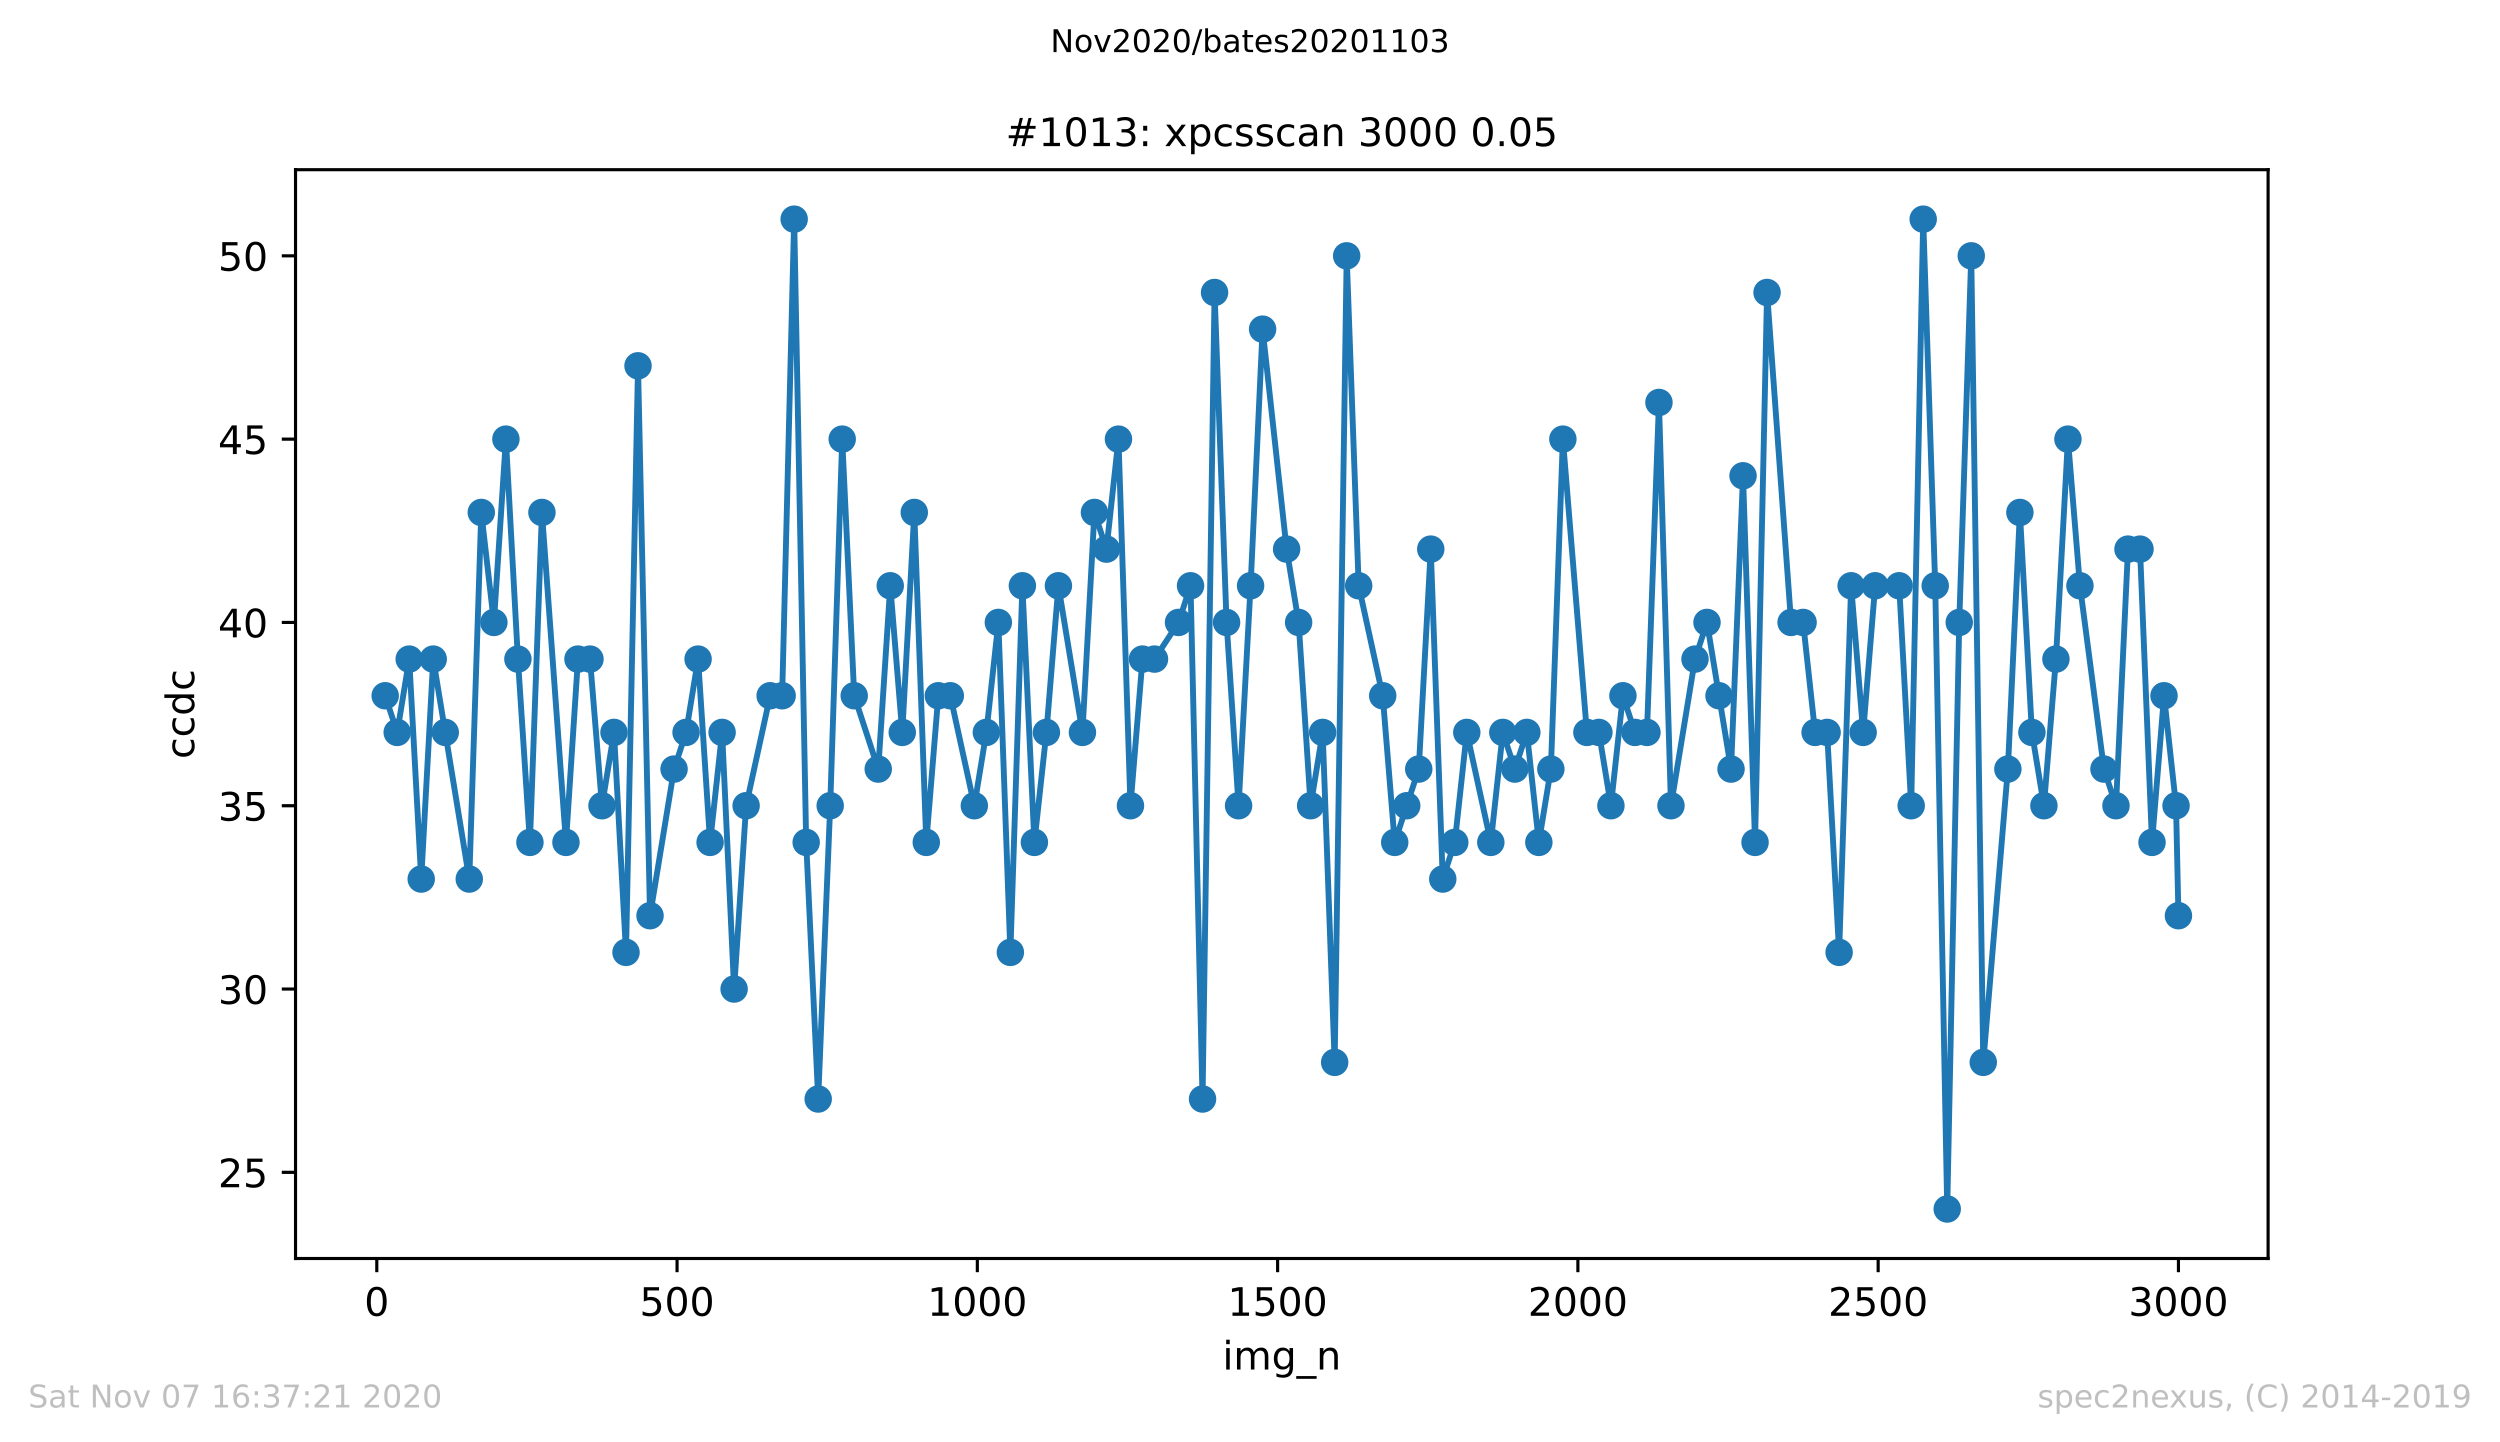 <?xml version="1.0" encoding="utf-8" standalone="no"?>
<!DOCTYPE svg PUBLIC "-//W3C//DTD SVG 1.1//EN"
  "http://www.w3.org/Graphics/SVG/1.1/DTD/svg11.dtd">
<!-- Created with matplotlib (https://matplotlib.org/) -->
<svg height="367.2pt" version="1.1" viewBox="0 0 636.48 367.2" width="636.48pt" xmlns="http://www.w3.org/2000/svg" xmlns:xlink="http://www.w3.org/1999/xlink">
 <defs>
  <style type="text/css">
*{stroke-linecap:butt;stroke-linejoin:round;}
  </style>
 </defs>
 <g id="figure_1">
  <g id="patch_1">
   <path d="M 0 367.2 
L 636.48 367.2 
L 636.48 0 
L 0 0 
z
" style="fill:#ffffff;"/>
  </g>
  <g id="axes_1">
   <g id="patch_2">
    <path d="M 75.24 320.4 
L 577.44 320.4 
L 577.44 43.2 
L 75.24 43.2 
z
" style="fill:#ffffff;"/>
   </g>
   <g id="matplotlib.axis_1">
    <g id="xtick_1">
     <g id="line2d_1">
      <defs>
       <path d="M 0 0 
L 0 3.5 
" id="md98294b730" style="stroke:#000000;stroke-width:0.8;"/>
      </defs>
      <g>
       <use style="stroke:#000000;stroke-width:0.8;" x="95.927" xlink:href="#md98294b730" y="320.4"/>
      </g>
     </g>
     <g id="text_1">
      <!-- 0 -->
      <defs>
       <path d="M 31.781 66.406 
Q 24.172 66.406 20.328 58.906 
Q 16.5 51.422 16.5 36.375 
Q 16.5 21.391 20.328 13.891 
Q 24.172 6.391 31.781 6.391 
Q 39.453 6.391 43.281 13.891 
Q 47.125 21.391 47.125 36.375 
Q 47.125 51.422 43.281 58.906 
Q 39.453 66.406 31.781 66.406 
z
M 31.781 74.219 
Q 44.047 74.219 50.516 64.516 
Q 56.984 54.828 56.984 36.375 
Q 56.984 17.969 50.516 8.266 
Q 44.047 -1.422 31.781 -1.422 
Q 19.531 -1.422 13.062 8.266 
Q 6.594 17.969 6.594 36.375 
Q 6.594 54.828 13.062 64.516 
Q 19.531 74.219 31.781 74.219 
z
" id="DejaVuSans-48"/>
      </defs>
      <g transform="translate(92.745 334.998)scale(0.1 -0.1)">
       <use xlink:href="#DejaVuSans-48"/>
      </g>
     </g>
    </g>
    <g id="xtick_2">
     <g id="line2d_2">
      <g>
       <use style="stroke:#000000;stroke-width:0.8;" x="172.374" xlink:href="#md98294b730" y="320.4"/>
      </g>
     </g>
     <g id="text_2">
      <!-- 500 -->
      <defs>
       <path d="M 10.797 72.906 
L 49.516 72.906 
L 49.516 64.594 
L 19.828 64.594 
L 19.828 46.734 
Q 21.969 47.469 24.109 47.828 
Q 26.266 48.188 28.422 48.188 
Q 40.625 48.188 47.75 41.5 
Q 54.891 34.812 54.891 23.391 
Q 54.891 11.625 47.562 5.094 
Q 40.234 -1.422 26.906 -1.422 
Q 22.312 -1.422 17.547 -0.641 
Q 12.797 0.141 7.719 1.703 
L 7.719 11.625 
Q 12.109 9.234 16.797 8.062 
Q 21.484 6.891 26.703 6.891 
Q 35.156 6.891 40.078 11.328 
Q 45.016 15.766 45.016 23.391 
Q 45.016 31 40.078 35.438 
Q 35.156 39.891 26.703 39.891 
Q 22.75 39.891 18.812 39.016 
Q 14.891 38.141 10.797 36.281 
z
" id="DejaVuSans-53"/>
      </defs>
      <g transform="translate(162.831 334.998)scale(0.1 -0.1)">
       <use xlink:href="#DejaVuSans-53"/>
       <use x="63.623" xlink:href="#DejaVuSans-48"/>
       <use x="127.246" xlink:href="#DejaVuSans-48"/>
      </g>
     </g>
    </g>
    <g id="xtick_3">
     <g id="line2d_3">
      <g>
       <use style="stroke:#000000;stroke-width:0.8;" x="248.822" xlink:href="#md98294b730" y="320.4"/>
      </g>
     </g>
     <g id="text_3">
      <!-- 1000 -->
      <defs>
       <path d="M 12.406 8.297 
L 28.516 8.297 
L 28.516 63.922 
L 10.984 60.406 
L 10.984 69.391 
L 28.422 72.906 
L 38.281 72.906 
L 38.281 8.297 
L 54.391 8.297 
L 54.391 0 
L 12.406 0 
z
" id="DejaVuSans-49"/>
      </defs>
      <g transform="translate(236.097 334.998)scale(0.1 -0.1)">
       <use xlink:href="#DejaVuSans-49"/>
       <use x="63.623" xlink:href="#DejaVuSans-48"/>
       <use x="127.246" xlink:href="#DejaVuSans-48"/>
       <use x="190.869" xlink:href="#DejaVuSans-48"/>
      </g>
     </g>
    </g>
    <g id="xtick_4">
     <g id="line2d_4">
      <g>
       <use style="stroke:#000000;stroke-width:0.8;" x="325.27" xlink:href="#md98294b730" y="320.4"/>
      </g>
     </g>
     <g id="text_4">
      <!-- 1500 -->
      <g transform="translate(312.545 334.998)scale(0.1 -0.1)">
       <use xlink:href="#DejaVuSans-49"/>
       <use x="63.623" xlink:href="#DejaVuSans-53"/>
       <use x="127.246" xlink:href="#DejaVuSans-48"/>
       <use x="190.869" xlink:href="#DejaVuSans-48"/>
      </g>
     </g>
    </g>
    <g id="xtick_5">
     <g id="line2d_5">
      <g>
       <use style="stroke:#000000;stroke-width:0.8;" x="401.717" xlink:href="#md98294b730" y="320.4"/>
      </g>
     </g>
     <g id="text_5">
      <!-- 2000 -->
      <defs>
       <path d="M 19.188 8.297 
L 53.609 8.297 
L 53.609 0 
L 7.328 0 
L 7.328 8.297 
Q 12.938 14.109 22.625 23.891 
Q 32.328 33.688 34.812 36.531 
Q 39.547 41.844 41.422 45.531 
Q 43.312 49.219 43.312 52.781 
Q 43.312 58.594 39.234 62.25 
Q 35.156 65.922 28.609 65.922 
Q 23.969 65.922 18.812 64.312 
Q 13.672 62.703 7.812 59.422 
L 7.812 69.391 
Q 13.766 71.781 18.938 73 
Q 24.125 74.219 28.422 74.219 
Q 39.75 74.219 46.484 68.547 
Q 53.219 62.891 53.219 53.422 
Q 53.219 48.922 51.531 44.891 
Q 49.859 40.875 45.406 35.406 
Q 44.188 33.984 37.641 27.219 
Q 31.109 20.453 19.188 8.297 
z
" id="DejaVuSans-50"/>
      </defs>
      <g transform="translate(388.992 334.998)scale(0.1 -0.1)">
       <use xlink:href="#DejaVuSans-50"/>
       <use x="63.623" xlink:href="#DejaVuSans-48"/>
       <use x="127.246" xlink:href="#DejaVuSans-48"/>
       <use x="190.869" xlink:href="#DejaVuSans-48"/>
      </g>
     </g>
    </g>
    <g id="xtick_6">
     <g id="line2d_6">
      <g>
       <use style="stroke:#000000;stroke-width:0.8;" x="478.165" xlink:href="#md98294b730" y="320.4"/>
      </g>
     </g>
     <g id="text_6">
      <!-- 2500 -->
      <g transform="translate(465.44 334.998)scale(0.1 -0.1)">
       <use xlink:href="#DejaVuSans-50"/>
       <use x="63.623" xlink:href="#DejaVuSans-53"/>
       <use x="127.246" xlink:href="#DejaVuSans-48"/>
       <use x="190.869" xlink:href="#DejaVuSans-48"/>
      </g>
     </g>
    </g>
    <g id="xtick_7">
     <g id="line2d_7">
      <g>
       <use style="stroke:#000000;stroke-width:0.8;" x="554.613" xlink:href="#md98294b730" y="320.4"/>
      </g>
     </g>
     <g id="text_7">
      <!-- 3000 -->
      <defs>
       <path d="M 40.578 39.312 
Q 47.656 37.797 51.625 33 
Q 55.609 28.219 55.609 21.188 
Q 55.609 10.406 48.188 4.484 
Q 40.766 -1.422 27.094 -1.422 
Q 22.516 -1.422 17.656 -0.516 
Q 12.797 0.391 7.625 2.203 
L 7.625 11.719 
Q 11.719 9.328 16.594 8.109 
Q 21.484 6.891 26.812 6.891 
Q 36.078 6.891 40.938 10.547 
Q 45.797 14.203 45.797 21.188 
Q 45.797 27.641 41.281 31.266 
Q 36.766 34.906 28.719 34.906 
L 20.219 34.906 
L 20.219 43.016 
L 29.109 43.016 
Q 36.375 43.016 40.234 45.922 
Q 44.094 48.828 44.094 54.297 
Q 44.094 59.906 40.109 62.906 
Q 36.141 65.922 28.719 65.922 
Q 24.656 65.922 20.016 65.031 
Q 15.375 64.156 9.812 62.312 
L 9.812 71.094 
Q 15.438 72.656 20.344 73.438 
Q 25.25 74.219 29.594 74.219 
Q 40.828 74.219 47.359 69.109 
Q 53.906 64.016 53.906 55.328 
Q 53.906 49.266 50.438 45.094 
Q 46.969 40.922 40.578 39.312 
z
" id="DejaVuSans-51"/>
      </defs>
      <g transform="translate(541.888 334.998)scale(0.1 -0.1)">
       <use xlink:href="#DejaVuSans-51"/>
       <use x="63.623" xlink:href="#DejaVuSans-48"/>
       <use x="127.246" xlink:href="#DejaVuSans-48"/>
       <use x="190.869" xlink:href="#DejaVuSans-48"/>
      </g>
     </g>
    </g>
    <g id="text_8">
     <!-- img_n -->
     <defs>
      <path d="M 9.422 54.688 
L 18.406 54.688 
L 18.406 0 
L 9.422 0 
z
M 9.422 75.984 
L 18.406 75.984 
L 18.406 64.594 
L 9.422 64.594 
z
" id="DejaVuSans-105"/>
      <path d="M 52 44.188 
Q 55.375 50.25 60.062 53.125 
Q 64.75 56 71.094 56 
Q 79.641 56 84.281 50.016 
Q 88.922 44.047 88.922 33.016 
L 88.922 0 
L 79.891 0 
L 79.891 32.719 
Q 79.891 40.578 77.094 44.375 
Q 74.312 48.188 68.609 48.188 
Q 61.625 48.188 57.562 43.547 
Q 53.516 38.922 53.516 30.906 
L 53.516 0 
L 44.484 0 
L 44.484 32.719 
Q 44.484 40.625 41.703 44.406 
Q 38.922 48.188 33.109 48.188 
Q 26.219 48.188 22.156 43.531 
Q 18.109 38.875 18.109 30.906 
L 18.109 0 
L 9.078 0 
L 9.078 54.688 
L 18.109 54.688 
L 18.109 46.188 
Q 21.188 51.219 25.484 53.609 
Q 29.781 56 35.688 56 
Q 41.656 56 45.828 52.969 
Q 50 49.953 52 44.188 
z
" id="DejaVuSans-109"/>
      <path d="M 45.406 27.984 
Q 45.406 37.75 41.375 43.109 
Q 37.359 48.484 30.078 48.484 
Q 22.859 48.484 18.828 43.109 
Q 14.797 37.75 14.797 27.984 
Q 14.797 18.266 18.828 12.891 
Q 22.859 7.516 30.078 7.516 
Q 37.359 7.516 41.375 12.891 
Q 45.406 18.266 45.406 27.984 
z
M 54.391 6.781 
Q 54.391 -7.172 48.188 -13.984 
Q 42 -20.797 29.203 -20.797 
Q 24.469 -20.797 20.266 -20.094 
Q 16.062 -19.391 12.109 -17.922 
L 12.109 -9.188 
Q 16.062 -11.328 19.922 -12.344 
Q 23.781 -13.375 27.781 -13.375 
Q 36.625 -13.375 41.016 -8.766 
Q 45.406 -4.156 45.406 5.172 
L 45.406 9.625 
Q 42.625 4.781 38.281 2.391 
Q 33.938 0 27.875 0 
Q 17.828 0 11.672 7.656 
Q 5.516 15.328 5.516 27.984 
Q 5.516 40.672 11.672 48.328 
Q 17.828 56 27.875 56 
Q 33.938 56 38.281 53.609 
Q 42.625 51.219 45.406 46.391 
L 45.406 54.688 
L 54.391 54.688 
z
" id="DejaVuSans-103"/>
      <path d="M 50.984 -16.609 
L 50.984 -23.578 
L -0.984 -23.578 
L -0.984 -16.609 
z
" id="DejaVuSans-95"/>
      <path d="M 54.891 33.016 
L 54.891 0 
L 45.906 0 
L 45.906 32.719 
Q 45.906 40.484 42.875 44.328 
Q 39.844 48.188 33.797 48.188 
Q 26.516 48.188 22.312 43.547 
Q 18.109 38.922 18.109 30.906 
L 18.109 0 
L 9.078 0 
L 9.078 54.688 
L 18.109 54.688 
L 18.109 46.188 
Q 21.344 51.125 25.703 53.562 
Q 30.078 56 35.797 56 
Q 45.219 56 50.047 50.172 
Q 54.891 44.344 54.891 33.016 
z
" id="DejaVuSans-110"/>
     </defs>
     <g transform="translate(311.238 348.677)scale(0.1 -0.1)">
      <use xlink:href="#DejaVuSans-105"/>
      <use x="27.783" xlink:href="#DejaVuSans-109"/>
      <use x="125.195" xlink:href="#DejaVuSans-103"/>
      <use x="188.672" xlink:href="#DejaVuSans-95"/>
      <use x="238.672" xlink:href="#DejaVuSans-110"/>
     </g>
    </g>
   </g>
   <g id="matplotlib.axis_2">
    <g id="ytick_1">
     <g id="line2d_8">
      <defs>
       <path d="M 0 0 
L -3.5 0 
" id="m7e8b9c2692" style="stroke:#000000;stroke-width:0.8;"/>
      </defs>
      <g>
       <use style="stroke:#000000;stroke-width:0.8;" x="75.24" xlink:href="#m7e8b9c2692" y="298.467"/>
      </g>
     </g>
     <g id="text_9">
      <!-- 25 -->
      <g transform="translate(55.515 302.266)scale(0.1 -0.1)">
       <use xlink:href="#DejaVuSans-50"/>
       <use x="63.623" xlink:href="#DejaVuSans-53"/>
      </g>
     </g>
    </g>
    <g id="ytick_2">
     <g id="line2d_9">
      <g>
       <use style="stroke:#000000;stroke-width:0.8;" x="75.24" xlink:href="#m7e8b9c2692" y="251.8"/>
      </g>
     </g>
     <g id="text_10">
      <!-- 30 -->
      <g transform="translate(55.515 255.599)scale(0.1 -0.1)">
       <use xlink:href="#DejaVuSans-51"/>
       <use x="63.623" xlink:href="#DejaVuSans-48"/>
      </g>
     </g>
    </g>
    <g id="ytick_3">
     <g id="line2d_10">
      <g>
       <use style="stroke:#000000;stroke-width:0.8;" x="75.24" xlink:href="#m7e8b9c2692" y="205.133"/>
      </g>
     </g>
     <g id="text_11">
      <!-- 35 -->
      <g transform="translate(55.515 208.933)scale(0.1 -0.1)">
       <use xlink:href="#DejaVuSans-51"/>
       <use x="63.623" xlink:href="#DejaVuSans-53"/>
      </g>
     </g>
    </g>
    <g id="ytick_4">
     <g id="line2d_11">
      <g>
       <use style="stroke:#000000;stroke-width:0.8;" x="75.24" xlink:href="#m7e8b9c2692" y="158.467"/>
      </g>
     </g>
     <g id="text_12">
      <!-- 40 -->
      <defs>
       <path d="M 37.797 64.312 
L 12.891 25.391 
L 37.797 25.391 
z
M 35.203 72.906 
L 47.609 72.906 
L 47.609 25.391 
L 58.016 25.391 
L 58.016 17.188 
L 47.609 17.188 
L 47.609 0 
L 37.797 0 
L 37.797 17.188 
L 4.891 17.188 
L 4.891 26.703 
z
" id="DejaVuSans-52"/>
      </defs>
      <g transform="translate(55.515 162.266)scale(0.1 -0.1)">
       <use xlink:href="#DejaVuSans-52"/>
       <use x="63.623" xlink:href="#DejaVuSans-48"/>
      </g>
     </g>
    </g>
    <g id="ytick_5">
     <g id="line2d_12">
      <g>
       <use style="stroke:#000000;stroke-width:0.8;" x="75.24" xlink:href="#m7e8b9c2692" y="111.8"/>
      </g>
     </g>
     <g id="text_13">
      <!-- 45 -->
      <g transform="translate(55.515 115.599)scale(0.1 -0.1)">
       <use xlink:href="#DejaVuSans-52"/>
       <use x="63.623" xlink:href="#DejaVuSans-53"/>
      </g>
     </g>
    </g>
    <g id="ytick_6">
     <g id="line2d_13">
      <g>
       <use style="stroke:#000000;stroke-width:0.8;" x="75.24" xlink:href="#m7e8b9c2692" y="65.133"/>
      </g>
     </g>
     <g id="text_14">
      <!-- 50 -->
      <g transform="translate(55.515 68.933)scale(0.1 -0.1)">
       <use xlink:href="#DejaVuSans-53"/>
       <use x="63.623" xlink:href="#DejaVuSans-48"/>
      </g>
     </g>
    </g>
    <g id="text_15">
     <!-- ccdc -->
     <defs>
      <path d="M 48.781 52.594 
L 48.781 44.188 
Q 44.969 46.297 41.141 47.344 
Q 37.312 48.391 33.406 48.391 
Q 24.656 48.391 19.812 42.844 
Q 14.984 37.312 14.984 27.297 
Q 14.984 17.281 19.812 11.734 
Q 24.656 6.203 33.406 6.203 
Q 37.312 6.203 41.141 7.25 
Q 44.969 8.297 48.781 10.406 
L 48.781 2.094 
Q 45.016 0.344 40.984 -0.531 
Q 36.969 -1.422 32.422 -1.422 
Q 20.062 -1.422 12.781 6.344 
Q 5.516 14.109 5.516 27.297 
Q 5.516 40.672 12.859 48.328 
Q 20.219 56 33.016 56 
Q 37.156 56 41.109 55.141 
Q 45.062 54.297 48.781 52.594 
z
" id="DejaVuSans-99"/>
      <path d="M 45.406 46.391 
L 45.406 75.984 
L 54.391 75.984 
L 54.391 0 
L 45.406 0 
L 45.406 8.203 
Q 42.578 3.328 38.25 0.953 
Q 33.938 -1.422 27.875 -1.422 
Q 17.969 -1.422 11.734 6.484 
Q 5.516 14.406 5.516 27.297 
Q 5.516 40.188 11.734 48.094 
Q 17.969 56 27.875 56 
Q 33.938 56 38.25 53.625 
Q 42.578 51.266 45.406 46.391 
z
M 14.797 27.297 
Q 14.797 17.391 18.875 11.75 
Q 22.953 6.109 30.078 6.109 
Q 37.203 6.109 41.297 11.75 
Q 45.406 17.391 45.406 27.297 
Q 45.406 37.203 41.297 42.844 
Q 37.203 48.484 30.078 48.484 
Q 22.953 48.484 18.875 42.844 
Q 14.797 37.203 14.797 27.297 
z
" id="DejaVuSans-100"/>
     </defs>
     <g transform="translate(49.435 193.222)rotate(-90)scale(0.1 -0.1)">
      <use xlink:href="#DejaVuSans-99"/>
      <use x="54.98" xlink:href="#DejaVuSans-99"/>
      <use x="109.961" xlink:href="#DejaVuSans-100"/>
      <use x="173.438" xlink:href="#DejaVuSans-99"/>
     </g>
    </g>
   </g>
   <g id="line2d_14">
    <path clip-path="url(#pe94ebaa416)" d="M 98.067 177.133 
L 101.125 186.467 
L 104.183 167.8 
L 107.241 223.8 
L 110.299 167.8 
L 119.473 223.8 
L 122.531 130.467 
L 125.741 158.467 
L 128.799 111.8 
L 131.857 167.8 
L 134.915 214.467 
L 137.973 130.467 
L 144.089 214.467 
L 147.147 167.8 
L 150.205 167.8 
L 153.262 205.133 
L 156.32 186.467 
L 159.378 242.467 
L 162.436 93.133 
L 165.494 233.133 
L 171.61 195.8 
L 174.668 186.467 
L 177.726 167.8 
L 180.784 214.467 
L 183.842 186.467 
L 186.899 251.8 
L 189.957 205.133 
L 196.073 177.133 
L 199.131 177.133 
L 202.189 55.8 
L 205.247 214.467 
L 208.305 279.8 
L 211.363 205.133 
L 214.421 111.8 
L 217.479 177.133 
L 223.594 195.8 
L 226.652 149.133 
L 229.71 186.467 
L 232.768 130.467 
L 235.826 214.467 
L 238.884 177.133 
L 241.942 177.133 
L 248.058 205.133 
L 251.115 186.467 
L 254.173 158.467 
L 257.231 242.467 
L 260.289 149.133 
L 263.347 214.467 
L 266.405 186.467 
L 269.463 149.133 
L 275.579 186.467 
L 278.637 130.467 
L 281.695 139.8 
L 284.752 111.8 
L 287.81 205.133 
L 290.868 167.8 
L 293.926 167.8 
L 300.042 158.467 
L 303.1 149.133 
L 306.158 279.8 
L 309.216 74.467 
L 312.274 158.467 
L 315.332 205.133 
L 318.389 149.133 
L 321.447 83.8 
L 327.563 139.8 
L 330.621 158.467 
L 333.679 205.133 
L 336.737 186.467 
L 339.795 270.467 
L 342.853 65.133 
L 345.911 149.133 
L 352.026 177.133 
L 355.084 214.467 
L 361.2 195.8 
L 364.258 139.8 
L 367.316 223.8 
L 370.374 214.467 
L 373.432 186.467 
L 379.548 214.467 
L 382.605 186.467 
L 385.663 195.8 
L 388.721 186.467 
L 391.779 214.467 
L 394.837 195.8 
L 397.895 111.8 
L 404.011 186.467 
L 407.069 186.467 
L 410.127 205.133 
L 413.185 177.133 
L 416.242 186.467 
L 419.3 186.467 
L 422.358 102.467 
L 425.416 205.133 
L 431.532 167.8 
L 434.59 158.467 
L 440.706 195.8 
L 443.764 121.133 
L 446.822 214.467 
L 449.879 74.467 
L 455.995 158.467 
L 459.053 158.467 
L 462.111 186.467 
L 465.169 186.467 
L 468.227 242.467 
L 471.285 149.133 
L 474.343 186.467 
L 477.401 149.133 
L 483.516 149.133 
L 486.574 205.133 
L 489.632 55.8 
L 492.69 149.133 
L 495.748 307.8 
L 498.806 158.467 
L 501.864 65.133 
L 504.922 270.467 
L 511.19 195.8 
L 514.248 130.467 
L 517.306 186.467 
L 520.364 205.133 
L 523.422 167.8 
L 526.48 111.8 
L 529.538 149.133 
L 535.654 195.8 
L 538.712 205.133 
L 541.77 139.8 
L 544.827 139.8 
L 547.885 214.467 
L 550.943 177.133 
L 554.001 205.133 
L 554.613 233.133 
L 554.613 233.133 
" style="fill:none;stroke:#1f77b4;stroke-linecap:square;stroke-width:1.5;"/>
    <defs>
     <path d="M 0 3 
C 0.796 3 1.559 2.684 2.121 2.121 
C 2.684 1.559 3 0.796 3 0 
C 3 -0.796 2.684 -1.559 2.121 -2.121 
C 1.559 -2.684 0.796 -3 0 -3 
C -0.796 -3 -1.559 -2.684 -2.121 -2.121 
C -2.684 -1.559 -3 -0.796 -3 0 
C -3 0.796 -2.684 1.559 -2.121 2.121 
C -1.559 2.684 -0.796 3 0 3 
z
" id="m31db5e8e50" style="stroke:#1f77b4;"/>
    </defs>
    <g clip-path="url(#pe94ebaa416)">
     <use style="fill:#1f77b4;stroke:#1f77b4;" x="98.067" xlink:href="#m31db5e8e50" y="177.133"/>
     <use style="fill:#1f77b4;stroke:#1f77b4;" x="101.125" xlink:href="#m31db5e8e50" y="186.467"/>
     <use style="fill:#1f77b4;stroke:#1f77b4;" x="104.183" xlink:href="#m31db5e8e50" y="167.8"/>
     <use style="fill:#1f77b4;stroke:#1f77b4;" x="107.241" xlink:href="#m31db5e8e50" y="223.8"/>
     <use style="fill:#1f77b4;stroke:#1f77b4;" x="110.299" xlink:href="#m31db5e8e50" y="167.8"/>
     <use style="fill:#1f77b4;stroke:#1f77b4;" x="113.357" xlink:href="#m31db5e8e50" y="186.467"/>
     <use style="fill:#1f77b4;stroke:#1f77b4;" x="119.473" xlink:href="#m31db5e8e50" y="223.8"/>
     <use style="fill:#1f77b4;stroke:#1f77b4;" x="122.531" xlink:href="#m31db5e8e50" y="130.467"/>
     <use style="fill:#1f77b4;stroke:#1f77b4;" x="125.741" xlink:href="#m31db5e8e50" y="158.467"/>
     <use style="fill:#1f77b4;stroke:#1f77b4;" x="128.799" xlink:href="#m31db5e8e50" y="111.8"/>
     <use style="fill:#1f77b4;stroke:#1f77b4;" x="131.857" xlink:href="#m31db5e8e50" y="167.8"/>
     <use style="fill:#1f77b4;stroke:#1f77b4;" x="134.915" xlink:href="#m31db5e8e50" y="214.467"/>
     <use style="fill:#1f77b4;stroke:#1f77b4;" x="137.973" xlink:href="#m31db5e8e50" y="130.467"/>
     <use style="fill:#1f77b4;stroke:#1f77b4;" x="144.089" xlink:href="#m31db5e8e50" y="214.467"/>
     <use style="fill:#1f77b4;stroke:#1f77b4;" x="147.147" xlink:href="#m31db5e8e50" y="167.8"/>
     <use style="fill:#1f77b4;stroke:#1f77b4;" x="150.205" xlink:href="#m31db5e8e50" y="167.8"/>
     <use style="fill:#1f77b4;stroke:#1f77b4;" x="153.262" xlink:href="#m31db5e8e50" y="205.133"/>
     <use style="fill:#1f77b4;stroke:#1f77b4;" x="156.32" xlink:href="#m31db5e8e50" y="186.467"/>
     <use style="fill:#1f77b4;stroke:#1f77b4;" x="159.378" xlink:href="#m31db5e8e50" y="242.467"/>
     <use style="fill:#1f77b4;stroke:#1f77b4;" x="162.436" xlink:href="#m31db5e8e50" y="93.133"/>
     <use style="fill:#1f77b4;stroke:#1f77b4;" x="165.494" xlink:href="#m31db5e8e50" y="233.133"/>
     <use style="fill:#1f77b4;stroke:#1f77b4;" x="171.61" xlink:href="#m31db5e8e50" y="195.8"/>
     <use style="fill:#1f77b4;stroke:#1f77b4;" x="174.668" xlink:href="#m31db5e8e50" y="186.467"/>
     <use style="fill:#1f77b4;stroke:#1f77b4;" x="177.726" xlink:href="#m31db5e8e50" y="167.8"/>
     <use style="fill:#1f77b4;stroke:#1f77b4;" x="180.784" xlink:href="#m31db5e8e50" y="214.467"/>
     <use style="fill:#1f77b4;stroke:#1f77b4;" x="183.842" xlink:href="#m31db5e8e50" y="186.467"/>
     <use style="fill:#1f77b4;stroke:#1f77b4;" x="186.899" xlink:href="#m31db5e8e50" y="251.8"/>
     <use style="fill:#1f77b4;stroke:#1f77b4;" x="189.957" xlink:href="#m31db5e8e50" y="205.133"/>
     <use style="fill:#1f77b4;stroke:#1f77b4;" x="196.073" xlink:href="#m31db5e8e50" y="177.133"/>
     <use style="fill:#1f77b4;stroke:#1f77b4;" x="199.131" xlink:href="#m31db5e8e50" y="177.133"/>
     <use style="fill:#1f77b4;stroke:#1f77b4;" x="202.189" xlink:href="#m31db5e8e50" y="55.8"/>
     <use style="fill:#1f77b4;stroke:#1f77b4;" x="205.247" xlink:href="#m31db5e8e50" y="214.467"/>
     <use style="fill:#1f77b4;stroke:#1f77b4;" x="208.305" xlink:href="#m31db5e8e50" y="279.8"/>
     <use style="fill:#1f77b4;stroke:#1f77b4;" x="211.363" xlink:href="#m31db5e8e50" y="205.133"/>
     <use style="fill:#1f77b4;stroke:#1f77b4;" x="214.421" xlink:href="#m31db5e8e50" y="111.8"/>
     <use style="fill:#1f77b4;stroke:#1f77b4;" x="217.479" xlink:href="#m31db5e8e50" y="177.133"/>
     <use style="fill:#1f77b4;stroke:#1f77b4;" x="223.594" xlink:href="#m31db5e8e50" y="195.8"/>
     <use style="fill:#1f77b4;stroke:#1f77b4;" x="226.652" xlink:href="#m31db5e8e50" y="149.133"/>
     <use style="fill:#1f77b4;stroke:#1f77b4;" x="229.71" xlink:href="#m31db5e8e50" y="186.467"/>
     <use style="fill:#1f77b4;stroke:#1f77b4;" x="232.768" xlink:href="#m31db5e8e50" y="130.467"/>
     <use style="fill:#1f77b4;stroke:#1f77b4;" x="235.826" xlink:href="#m31db5e8e50" y="214.467"/>
     <use style="fill:#1f77b4;stroke:#1f77b4;" x="238.884" xlink:href="#m31db5e8e50" y="177.133"/>
     <use style="fill:#1f77b4;stroke:#1f77b4;" x="241.942" xlink:href="#m31db5e8e50" y="177.133"/>
     <use style="fill:#1f77b4;stroke:#1f77b4;" x="248.058" xlink:href="#m31db5e8e50" y="205.133"/>
     <use style="fill:#1f77b4;stroke:#1f77b4;" x="251.115" xlink:href="#m31db5e8e50" y="186.467"/>
     <use style="fill:#1f77b4;stroke:#1f77b4;" x="254.173" xlink:href="#m31db5e8e50" y="158.467"/>
     <use style="fill:#1f77b4;stroke:#1f77b4;" x="257.231" xlink:href="#m31db5e8e50" y="242.467"/>
     <use style="fill:#1f77b4;stroke:#1f77b4;" x="260.289" xlink:href="#m31db5e8e50" y="149.133"/>
     <use style="fill:#1f77b4;stroke:#1f77b4;" x="263.347" xlink:href="#m31db5e8e50" y="214.467"/>
     <use style="fill:#1f77b4;stroke:#1f77b4;" x="266.405" xlink:href="#m31db5e8e50" y="186.467"/>
     <use style="fill:#1f77b4;stroke:#1f77b4;" x="269.463" xlink:href="#m31db5e8e50" y="149.133"/>
     <use style="fill:#1f77b4;stroke:#1f77b4;" x="275.579" xlink:href="#m31db5e8e50" y="186.467"/>
     <use style="fill:#1f77b4;stroke:#1f77b4;" x="278.637" xlink:href="#m31db5e8e50" y="130.467"/>
     <use style="fill:#1f77b4;stroke:#1f77b4;" x="281.695" xlink:href="#m31db5e8e50" y="139.8"/>
     <use style="fill:#1f77b4;stroke:#1f77b4;" x="284.752" xlink:href="#m31db5e8e50" y="111.8"/>
     <use style="fill:#1f77b4;stroke:#1f77b4;" x="287.81" xlink:href="#m31db5e8e50" y="205.133"/>
     <use style="fill:#1f77b4;stroke:#1f77b4;" x="290.868" xlink:href="#m31db5e8e50" y="167.8"/>
     <use style="fill:#1f77b4;stroke:#1f77b4;" x="293.926" xlink:href="#m31db5e8e50" y="167.8"/>
     <use style="fill:#1f77b4;stroke:#1f77b4;" x="300.042" xlink:href="#m31db5e8e50" y="158.467"/>
     <use style="fill:#1f77b4;stroke:#1f77b4;" x="303.1" xlink:href="#m31db5e8e50" y="149.133"/>
     <use style="fill:#1f77b4;stroke:#1f77b4;" x="306.158" xlink:href="#m31db5e8e50" y="279.8"/>
     <use style="fill:#1f77b4;stroke:#1f77b4;" x="309.216" xlink:href="#m31db5e8e50" y="74.467"/>
     <use style="fill:#1f77b4;stroke:#1f77b4;" x="312.274" xlink:href="#m31db5e8e50" y="158.467"/>
     <use style="fill:#1f77b4;stroke:#1f77b4;" x="315.332" xlink:href="#m31db5e8e50" y="205.133"/>
     <use style="fill:#1f77b4;stroke:#1f77b4;" x="318.389" xlink:href="#m31db5e8e50" y="149.133"/>
     <use style="fill:#1f77b4;stroke:#1f77b4;" x="321.447" xlink:href="#m31db5e8e50" y="83.8"/>
     <use style="fill:#1f77b4;stroke:#1f77b4;" x="327.563" xlink:href="#m31db5e8e50" y="139.8"/>
     <use style="fill:#1f77b4;stroke:#1f77b4;" x="330.621" xlink:href="#m31db5e8e50" y="158.467"/>
     <use style="fill:#1f77b4;stroke:#1f77b4;" x="333.679" xlink:href="#m31db5e8e50" y="205.133"/>
     <use style="fill:#1f77b4;stroke:#1f77b4;" x="336.737" xlink:href="#m31db5e8e50" y="186.467"/>
     <use style="fill:#1f77b4;stroke:#1f77b4;" x="339.795" xlink:href="#m31db5e8e50" y="270.467"/>
     <use style="fill:#1f77b4;stroke:#1f77b4;" x="342.853" xlink:href="#m31db5e8e50" y="65.133"/>
     <use style="fill:#1f77b4;stroke:#1f77b4;" x="345.911" xlink:href="#m31db5e8e50" y="149.133"/>
     <use style="fill:#1f77b4;stroke:#1f77b4;" x="352.026" xlink:href="#m31db5e8e50" y="177.133"/>
     <use style="fill:#1f77b4;stroke:#1f77b4;" x="355.084" xlink:href="#m31db5e8e50" y="214.467"/>
     <use style="fill:#1f77b4;stroke:#1f77b4;" x="358.142" xlink:href="#m31db5e8e50" y="205.133"/>
     <use style="fill:#1f77b4;stroke:#1f77b4;" x="361.2" xlink:href="#m31db5e8e50" y="195.8"/>
     <use style="fill:#1f77b4;stroke:#1f77b4;" x="364.258" xlink:href="#m31db5e8e50" y="139.8"/>
     <use style="fill:#1f77b4;stroke:#1f77b4;" x="367.316" xlink:href="#m31db5e8e50" y="223.8"/>
     <use style="fill:#1f77b4;stroke:#1f77b4;" x="370.374" xlink:href="#m31db5e8e50" y="214.467"/>
     <use style="fill:#1f77b4;stroke:#1f77b4;" x="373.432" xlink:href="#m31db5e8e50" y="186.467"/>
     <use style="fill:#1f77b4;stroke:#1f77b4;" x="379.548" xlink:href="#m31db5e8e50" y="214.467"/>
     <use style="fill:#1f77b4;stroke:#1f77b4;" x="382.605" xlink:href="#m31db5e8e50" y="186.467"/>
     <use style="fill:#1f77b4;stroke:#1f77b4;" x="385.663" xlink:href="#m31db5e8e50" y="195.8"/>
     <use style="fill:#1f77b4;stroke:#1f77b4;" x="388.721" xlink:href="#m31db5e8e50" y="186.467"/>
     <use style="fill:#1f77b4;stroke:#1f77b4;" x="391.779" xlink:href="#m31db5e8e50" y="214.467"/>
     <use style="fill:#1f77b4;stroke:#1f77b4;" x="394.837" xlink:href="#m31db5e8e50" y="195.8"/>
     <use style="fill:#1f77b4;stroke:#1f77b4;" x="397.895" xlink:href="#m31db5e8e50" y="111.8"/>
     <use style="fill:#1f77b4;stroke:#1f77b4;" x="404.011" xlink:href="#m31db5e8e50" y="186.467"/>
     <use style="fill:#1f77b4;stroke:#1f77b4;" x="407.069" xlink:href="#m31db5e8e50" y="186.467"/>
     <use style="fill:#1f77b4;stroke:#1f77b4;" x="410.127" xlink:href="#m31db5e8e50" y="205.133"/>
     <use style="fill:#1f77b4;stroke:#1f77b4;" x="413.185" xlink:href="#m31db5e8e50" y="177.133"/>
     <use style="fill:#1f77b4;stroke:#1f77b4;" x="416.242" xlink:href="#m31db5e8e50" y="186.467"/>
     <use style="fill:#1f77b4;stroke:#1f77b4;" x="419.3" xlink:href="#m31db5e8e50" y="186.467"/>
     <use style="fill:#1f77b4;stroke:#1f77b4;" x="422.358" xlink:href="#m31db5e8e50" y="102.467"/>
     <use style="fill:#1f77b4;stroke:#1f77b4;" x="425.416" xlink:href="#m31db5e8e50" y="205.133"/>
     <use style="fill:#1f77b4;stroke:#1f77b4;" x="431.532" xlink:href="#m31db5e8e50" y="167.8"/>
     <use style="fill:#1f77b4;stroke:#1f77b4;" x="434.59" xlink:href="#m31db5e8e50" y="158.467"/>
     <use style="fill:#1f77b4;stroke:#1f77b4;" x="437.648" xlink:href="#m31db5e8e50" y="177.133"/>
     <use style="fill:#1f77b4;stroke:#1f77b4;" x="440.706" xlink:href="#m31db5e8e50" y="195.8"/>
     <use style="fill:#1f77b4;stroke:#1f77b4;" x="443.764" xlink:href="#m31db5e8e50" y="121.133"/>
     <use style="fill:#1f77b4;stroke:#1f77b4;" x="446.822" xlink:href="#m31db5e8e50" y="214.467"/>
     <use style="fill:#1f77b4;stroke:#1f77b4;" x="449.879" xlink:href="#m31db5e8e50" y="74.467"/>
     <use style="fill:#1f77b4;stroke:#1f77b4;" x="455.995" xlink:href="#m31db5e8e50" y="158.467"/>
     <use style="fill:#1f77b4;stroke:#1f77b4;" x="459.053" xlink:href="#m31db5e8e50" y="158.467"/>
     <use style="fill:#1f77b4;stroke:#1f77b4;" x="462.111" xlink:href="#m31db5e8e50" y="186.467"/>
     <use style="fill:#1f77b4;stroke:#1f77b4;" x="465.169" xlink:href="#m31db5e8e50" y="186.467"/>
     <use style="fill:#1f77b4;stroke:#1f77b4;" x="468.227" xlink:href="#m31db5e8e50" y="242.467"/>
     <use style="fill:#1f77b4;stroke:#1f77b4;" x="471.285" xlink:href="#m31db5e8e50" y="149.133"/>
     <use style="fill:#1f77b4;stroke:#1f77b4;" x="474.343" xlink:href="#m31db5e8e50" y="186.467"/>
     <use style="fill:#1f77b4;stroke:#1f77b4;" x="477.401" xlink:href="#m31db5e8e50" y="149.133"/>
     <use style="fill:#1f77b4;stroke:#1f77b4;" x="483.516" xlink:href="#m31db5e8e50" y="149.133"/>
     <use style="fill:#1f77b4;stroke:#1f77b4;" x="486.574" xlink:href="#m31db5e8e50" y="205.133"/>
     <use style="fill:#1f77b4;stroke:#1f77b4;" x="489.632" xlink:href="#m31db5e8e50" y="55.8"/>
     <use style="fill:#1f77b4;stroke:#1f77b4;" x="492.69" xlink:href="#m31db5e8e50" y="149.133"/>
     <use style="fill:#1f77b4;stroke:#1f77b4;" x="495.748" xlink:href="#m31db5e8e50" y="307.8"/>
     <use style="fill:#1f77b4;stroke:#1f77b4;" x="498.806" xlink:href="#m31db5e8e50" y="158.467"/>
     <use style="fill:#1f77b4;stroke:#1f77b4;" x="501.864" xlink:href="#m31db5e8e50" y="65.133"/>
     <use style="fill:#1f77b4;stroke:#1f77b4;" x="504.922" xlink:href="#m31db5e8e50" y="270.467"/>
     <use style="fill:#1f77b4;stroke:#1f77b4;" x="511.19" xlink:href="#m31db5e8e50" y="195.8"/>
     <use style="fill:#1f77b4;stroke:#1f77b4;" x="514.248" xlink:href="#m31db5e8e50" y="130.467"/>
     <use style="fill:#1f77b4;stroke:#1f77b4;" x="517.306" xlink:href="#m31db5e8e50" y="186.467"/>
     <use style="fill:#1f77b4;stroke:#1f77b4;" x="520.364" xlink:href="#m31db5e8e50" y="205.133"/>
     <use style="fill:#1f77b4;stroke:#1f77b4;" x="523.422" xlink:href="#m31db5e8e50" y="167.8"/>
     <use style="fill:#1f77b4;stroke:#1f77b4;" x="526.48" xlink:href="#m31db5e8e50" y="111.8"/>
     <use style="fill:#1f77b4;stroke:#1f77b4;" x="529.538" xlink:href="#m31db5e8e50" y="149.133"/>
     <use style="fill:#1f77b4;stroke:#1f77b4;" x="535.654" xlink:href="#m31db5e8e50" y="195.8"/>
     <use style="fill:#1f77b4;stroke:#1f77b4;" x="538.712" xlink:href="#m31db5e8e50" y="205.133"/>
     <use style="fill:#1f77b4;stroke:#1f77b4;" x="541.77" xlink:href="#m31db5e8e50" y="139.8"/>
     <use style="fill:#1f77b4;stroke:#1f77b4;" x="544.827" xlink:href="#m31db5e8e50" y="139.8"/>
     <use style="fill:#1f77b4;stroke:#1f77b4;" x="547.885" xlink:href="#m31db5e8e50" y="214.467"/>
     <use style="fill:#1f77b4;stroke:#1f77b4;" x="550.943" xlink:href="#m31db5e8e50" y="177.133"/>
     <use style="fill:#1f77b4;stroke:#1f77b4;" x="554.001" xlink:href="#m31db5e8e50" y="205.133"/>
     <use style="fill:#1f77b4;stroke:#1f77b4;" x="554.613" xlink:href="#m31db5e8e50" y="233.133"/>
    </g>
   </g>
   <g id="patch_3">
    <path d="M 75.24 320.4 
L 75.24 43.2 
" style="fill:none;stroke:#000000;stroke-linecap:square;stroke-linejoin:miter;stroke-width:0.8;"/>
   </g>
   <g id="patch_4">
    <path d="M 577.44 320.4 
L 577.44 43.2 
" style="fill:none;stroke:#000000;stroke-linecap:square;stroke-linejoin:miter;stroke-width:0.8;"/>
   </g>
   <g id="patch_5">
    <path d="M 75.24 320.4 
L 577.44 320.4 
" style="fill:none;stroke:#000000;stroke-linecap:square;stroke-linejoin:miter;stroke-width:0.8;"/>
   </g>
   <g id="patch_6">
    <path d="M 75.24 43.2 
L 577.44 43.2 
" style="fill:none;stroke:#000000;stroke-linecap:square;stroke-linejoin:miter;stroke-width:0.8;"/>
   </g>
   <g id="text_16">
    <!-- #1013: xpcsscan 3000 0.05 -->
    <defs>
     <path d="M 51.125 44 
L 36.922 44 
L 32.812 27.688 
L 47.125 27.688 
z
M 43.797 71.781 
L 38.719 51.516 
L 52.984 51.516 
L 58.109 71.781 
L 65.922 71.781 
L 60.891 51.516 
L 76.125 51.516 
L 76.125 44 
L 58.984 44 
L 54.984 27.688 
L 70.516 27.688 
L 70.516 20.219 
L 53.078 20.219 
L 48 0 
L 40.188 0 
L 45.219 20.219 
L 30.906 20.219 
L 25.875 0 
L 18.016 0 
L 23.094 20.219 
L 7.719 20.219 
L 7.719 27.688 
L 24.906 27.688 
L 29 44 
L 13.281 44 
L 13.281 51.516 
L 30.906 51.516 
L 35.891 71.781 
z
" id="DejaVuSans-35"/>
     <path d="M 11.719 12.406 
L 22.016 12.406 
L 22.016 0 
L 11.719 0 
z
M 11.719 51.703 
L 22.016 51.703 
L 22.016 39.312 
L 11.719 39.312 
z
" id="DejaVuSans-58"/>
     <path id="DejaVuSans-32"/>
     <path d="M 54.891 54.688 
L 35.109 28.078 
L 55.906 0 
L 45.312 0 
L 29.391 21.484 
L 13.484 0 
L 2.875 0 
L 24.125 28.609 
L 4.688 54.688 
L 15.281 54.688 
L 29.781 35.203 
L 44.281 54.688 
z
" id="DejaVuSans-120"/>
     <path d="M 18.109 8.203 
L 18.109 -20.797 
L 9.078 -20.797 
L 9.078 54.688 
L 18.109 54.688 
L 18.109 46.391 
Q 20.953 51.266 25.266 53.625 
Q 29.594 56 35.594 56 
Q 45.562 56 51.781 48.094 
Q 58.016 40.188 58.016 27.297 
Q 58.016 14.406 51.781 6.484 
Q 45.562 -1.422 35.594 -1.422 
Q 29.594 -1.422 25.266 0.953 
Q 20.953 3.328 18.109 8.203 
z
M 48.688 27.297 
Q 48.688 37.203 44.609 42.844 
Q 40.531 48.484 33.406 48.484 
Q 26.266 48.484 22.188 42.844 
Q 18.109 37.203 18.109 27.297 
Q 18.109 17.391 22.188 11.75 
Q 26.266 6.109 33.406 6.109 
Q 40.531 6.109 44.609 11.75 
Q 48.688 17.391 48.688 27.297 
z
" id="DejaVuSans-112"/>
     <path d="M 44.281 53.078 
L 44.281 44.578 
Q 40.484 46.531 36.375 47.5 
Q 32.281 48.484 27.875 48.484 
Q 21.188 48.484 17.844 46.438 
Q 14.5 44.391 14.5 40.281 
Q 14.5 37.156 16.891 35.375 
Q 19.281 33.594 26.516 31.984 
L 29.594 31.297 
Q 39.156 29.25 43.188 25.516 
Q 47.219 21.781 47.219 15.094 
Q 47.219 7.469 41.188 3.016 
Q 35.156 -1.422 24.609 -1.422 
Q 20.219 -1.422 15.453 -0.562 
Q 10.688 0.297 5.422 2 
L 5.422 11.281 
Q 10.406 8.688 15.234 7.391 
Q 20.062 6.109 24.812 6.109 
Q 31.156 6.109 34.562 8.281 
Q 37.984 10.453 37.984 14.406 
Q 37.984 18.062 35.516 20.016 
Q 33.062 21.969 24.703 23.781 
L 21.578 24.516 
Q 13.234 26.266 9.516 29.906 
Q 5.812 33.547 5.812 39.891 
Q 5.812 47.609 11.281 51.797 
Q 16.75 56 26.812 56 
Q 31.781 56 36.172 55.266 
Q 40.578 54.547 44.281 53.078 
z
" id="DejaVuSans-115"/>
     <path d="M 34.281 27.484 
Q 23.391 27.484 19.188 25 
Q 14.984 22.516 14.984 16.5 
Q 14.984 11.719 18.141 8.906 
Q 21.297 6.109 26.703 6.109 
Q 34.188 6.109 38.703 11.406 
Q 43.219 16.703 43.219 25.484 
L 43.219 27.484 
z
M 52.203 31.203 
L 52.203 0 
L 43.219 0 
L 43.219 8.297 
Q 40.141 3.328 35.547 0.953 
Q 30.953 -1.422 24.312 -1.422 
Q 15.922 -1.422 10.953 3.297 
Q 6 8.016 6 15.922 
Q 6 25.141 12.172 29.828 
Q 18.359 34.516 30.609 34.516 
L 43.219 34.516 
L 43.219 35.406 
Q 43.219 41.609 39.141 45 
Q 35.062 48.391 27.688 48.391 
Q 23 48.391 18.547 47.266 
Q 14.109 46.141 10.016 43.891 
L 10.016 52.203 
Q 14.938 54.109 19.578 55.047 
Q 24.219 56 28.609 56 
Q 40.484 56 46.344 49.844 
Q 52.203 43.703 52.203 31.203 
z
" id="DejaVuSans-97"/>
     <path d="M 10.688 12.406 
L 21 12.406 
L 21 0 
L 10.688 0 
z
" id="DejaVuSans-46"/>
    </defs>
    <g transform="translate(256.042 37.2)scale(0.1 -0.1)">
     <use xlink:href="#DejaVuSans-35"/>
     <use x="83.789" xlink:href="#DejaVuSans-49"/>
     <use x="147.412" xlink:href="#DejaVuSans-48"/>
     <use x="211.035" xlink:href="#DejaVuSans-49"/>
     <use x="274.658" xlink:href="#DejaVuSans-51"/>
     <use x="338.281" xlink:href="#DejaVuSans-58"/>
     <use x="371.973" xlink:href="#DejaVuSans-32"/>
     <use x="403.76" xlink:href="#DejaVuSans-120"/>
     <use x="462.939" xlink:href="#DejaVuSans-112"/>
     <use x="526.416" xlink:href="#DejaVuSans-99"/>
     <use x="581.396" xlink:href="#DejaVuSans-115"/>
     <use x="633.496" xlink:href="#DejaVuSans-115"/>
     <use x="685.596" xlink:href="#DejaVuSans-99"/>
     <use x="740.576" xlink:href="#DejaVuSans-97"/>
     <use x="801.855" xlink:href="#DejaVuSans-110"/>
     <use x="865.234" xlink:href="#DejaVuSans-32"/>
     <use x="897.021" xlink:href="#DejaVuSans-51"/>
     <use x="960.645" xlink:href="#DejaVuSans-48"/>
     <use x="1024.268" xlink:href="#DejaVuSans-48"/>
     <use x="1087.891" xlink:href="#DejaVuSans-48"/>
     <use x="1151.514" xlink:href="#DejaVuSans-32"/>
     <use x="1183.301" xlink:href="#DejaVuSans-48"/>
     <use x="1246.924" xlink:href="#DejaVuSans-46"/>
     <use x="1278.711" xlink:href="#DejaVuSans-48"/>
     <use x="1342.334" xlink:href="#DejaVuSans-53"/>
    </g>
   </g>
  </g>
  <g id="text_17">
   <!-- Nov2020/bates20201103 -->
   <defs>
    <path d="M 9.812 72.906 
L 23.094 72.906 
L 55.422 11.922 
L 55.422 72.906 
L 64.984 72.906 
L 64.984 0 
L 51.703 0 
L 19.391 60.984 
L 19.391 0 
L 9.812 0 
z
" id="DejaVuSans-78"/>
    <path d="M 30.609 48.391 
Q 23.391 48.391 19.188 42.75 
Q 14.984 37.109 14.984 27.297 
Q 14.984 17.484 19.156 11.844 
Q 23.344 6.203 30.609 6.203 
Q 37.797 6.203 41.984 11.859 
Q 46.188 17.531 46.188 27.297 
Q 46.188 37.016 41.984 42.703 
Q 37.797 48.391 30.609 48.391 
z
M 30.609 56 
Q 42.328 56 49.016 48.375 
Q 55.719 40.766 55.719 27.297 
Q 55.719 13.875 49.016 6.219 
Q 42.328 -1.422 30.609 -1.422 
Q 18.844 -1.422 12.172 6.219 
Q 5.516 13.875 5.516 27.297 
Q 5.516 40.766 12.172 48.375 
Q 18.844 56 30.609 56 
z
" id="DejaVuSans-111"/>
    <path d="M 2.984 54.688 
L 12.5 54.688 
L 29.594 8.797 
L 46.688 54.688 
L 56.203 54.688 
L 35.688 0 
L 23.484 0 
z
" id="DejaVuSans-118"/>
    <path d="M 25.391 72.906 
L 33.688 72.906 
L 8.297 -9.281 
L 0 -9.281 
z
" id="DejaVuSans-47"/>
    <path d="M 48.688 27.297 
Q 48.688 37.203 44.609 42.844 
Q 40.531 48.484 33.406 48.484 
Q 26.266 48.484 22.188 42.844 
Q 18.109 37.203 18.109 27.297 
Q 18.109 17.391 22.188 11.75 
Q 26.266 6.109 33.406 6.109 
Q 40.531 6.109 44.609 11.75 
Q 48.688 17.391 48.688 27.297 
z
M 18.109 46.391 
Q 20.953 51.266 25.266 53.625 
Q 29.594 56 35.594 56 
Q 45.562 56 51.781 48.094 
Q 58.016 40.188 58.016 27.297 
Q 58.016 14.406 51.781 6.484 
Q 45.562 -1.422 35.594 -1.422 
Q 29.594 -1.422 25.266 0.953 
Q 20.953 3.328 18.109 8.203 
L 18.109 0 
L 9.078 0 
L 9.078 75.984 
L 18.109 75.984 
z
" id="DejaVuSans-98"/>
    <path d="M 18.312 70.219 
L 18.312 54.688 
L 36.812 54.688 
L 36.812 47.703 
L 18.312 47.703 
L 18.312 18.016 
Q 18.312 11.328 20.141 9.422 
Q 21.969 7.516 27.594 7.516 
L 36.812 7.516 
L 36.812 0 
L 27.594 0 
Q 17.188 0 13.234 3.875 
Q 9.281 7.766 9.281 18.016 
L 9.281 47.703 
L 2.688 47.703 
L 2.688 54.688 
L 9.281 54.688 
L 9.281 70.219 
z
" id="DejaVuSans-116"/>
    <path d="M 56.203 29.594 
L 56.203 25.203 
L 14.891 25.203 
Q 15.484 15.922 20.484 11.062 
Q 25.484 6.203 34.422 6.203 
Q 39.594 6.203 44.453 7.469 
Q 49.312 8.734 54.109 11.281 
L 54.109 2.781 
Q 49.266 0.734 44.188 -0.344 
Q 39.109 -1.422 33.891 -1.422 
Q 20.797 -1.422 13.156 6.188 
Q 5.516 13.812 5.516 26.812 
Q 5.516 40.234 12.766 48.109 
Q 20.016 56 32.328 56 
Q 43.359 56 49.781 48.891 
Q 56.203 41.797 56.203 29.594 
z
M 47.219 32.234 
Q 47.125 39.594 43.094 43.984 
Q 39.062 48.391 32.422 48.391 
Q 24.906 48.391 20.391 44.141 
Q 15.875 39.891 15.188 32.172 
z
" id="DejaVuSans-101"/>
   </defs>
   <g transform="translate(267.441 13.279)scale(0.08 -0.08)">
    <use xlink:href="#DejaVuSans-78"/>
    <use x="74.805" xlink:href="#DejaVuSans-111"/>
    <use x="135.986" xlink:href="#DejaVuSans-118"/>
    <use x="195.166" xlink:href="#DejaVuSans-50"/>
    <use x="258.789" xlink:href="#DejaVuSans-48"/>
    <use x="322.412" xlink:href="#DejaVuSans-50"/>
    <use x="386.035" xlink:href="#DejaVuSans-48"/>
    <use x="449.658" xlink:href="#DejaVuSans-47"/>
    <use x="483.35" xlink:href="#DejaVuSans-98"/>
    <use x="546.826" xlink:href="#DejaVuSans-97"/>
    <use x="608.105" xlink:href="#DejaVuSans-116"/>
    <use x="647.314" xlink:href="#DejaVuSans-101"/>
    <use x="708.838" xlink:href="#DejaVuSans-115"/>
    <use x="760.938" xlink:href="#DejaVuSans-50"/>
    <use x="824.561" xlink:href="#DejaVuSans-48"/>
    <use x="888.184" xlink:href="#DejaVuSans-50"/>
    <use x="951.807" xlink:href="#DejaVuSans-48"/>
    <use x="1015.43" xlink:href="#DejaVuSans-49"/>
    <use x="1079.053" xlink:href="#DejaVuSans-49"/>
    <use x="1142.676" xlink:href="#DejaVuSans-48"/>
    <use x="1206.299" xlink:href="#DejaVuSans-51"/>
   </g>
  </g>
  <g id="text_18">
   <!-- Sat Nov 07 16:37:21 2020 -->
   <defs>
    <path d="M 53.516 70.516 
L 53.516 60.891 
Q 47.906 63.578 42.922 64.891 
Q 37.938 66.219 33.297 66.219 
Q 25.25 66.219 20.875 63.094 
Q 16.5 59.969 16.5 54.203 
Q 16.5 49.359 19.406 46.891 
Q 22.312 44.438 30.422 42.922 
L 36.375 41.703 
Q 47.406 39.594 52.656 34.297 
Q 57.906 29 57.906 20.125 
Q 57.906 9.516 50.797 4.047 
Q 43.703 -1.422 29.984 -1.422 
Q 24.812 -1.422 18.969 -0.25 
Q 13.141 0.922 6.891 3.219 
L 6.891 13.375 
Q 12.891 10.016 18.656 8.297 
Q 24.422 6.594 29.984 6.594 
Q 38.422 6.594 43.016 9.906 
Q 47.609 13.234 47.609 19.391 
Q 47.609 24.75 44.312 27.781 
Q 41.016 30.812 33.5 32.328 
L 27.484 33.5 
Q 16.453 35.688 11.516 40.375 
Q 6.594 45.062 6.594 53.422 
Q 6.594 63.094 13.406 68.656 
Q 20.219 74.219 32.172 74.219 
Q 37.312 74.219 42.625 73.281 
Q 47.953 72.359 53.516 70.516 
z
" id="DejaVuSans-83"/>
    <path d="M 8.203 72.906 
L 55.078 72.906 
L 55.078 68.703 
L 28.609 0 
L 18.312 0 
L 43.219 64.594 
L 8.203 64.594 
z
" id="DejaVuSans-55"/>
    <path d="M 33.016 40.375 
Q 26.375 40.375 22.484 35.828 
Q 18.609 31.297 18.609 23.391 
Q 18.609 15.531 22.484 10.953 
Q 26.375 6.391 33.016 6.391 
Q 39.656 6.391 43.531 10.953 
Q 47.406 15.531 47.406 23.391 
Q 47.406 31.297 43.531 35.828 
Q 39.656 40.375 33.016 40.375 
z
M 52.594 71.297 
L 52.594 62.312 
Q 48.875 64.062 45.094 64.984 
Q 41.312 65.922 37.594 65.922 
Q 27.828 65.922 22.672 59.328 
Q 17.531 52.734 16.797 39.406 
Q 19.672 43.656 24.016 45.922 
Q 28.375 48.188 33.594 48.188 
Q 44.578 48.188 50.953 41.516 
Q 57.328 34.859 57.328 23.391 
Q 57.328 12.156 50.688 5.359 
Q 44.047 -1.422 33.016 -1.422 
Q 20.359 -1.422 13.672 8.266 
Q 6.984 17.969 6.984 36.375 
Q 6.984 53.656 15.188 63.938 
Q 23.391 74.219 37.203 74.219 
Q 40.922 74.219 44.703 73.484 
Q 48.484 72.75 52.594 71.297 
z
" id="DejaVuSans-54"/>
   </defs>
   <g style="fill:#808080;opacity:0.5;" transform="translate(7.2 358.336)scale(0.08 -0.08)">
    <use xlink:href="#DejaVuSans-83"/>
    <use x="63.477" xlink:href="#DejaVuSans-97"/>
    <use x="124.756" xlink:href="#DejaVuSans-116"/>
    <use x="163.965" xlink:href="#DejaVuSans-32"/>
    <use x="195.752" xlink:href="#DejaVuSans-78"/>
    <use x="270.557" xlink:href="#DejaVuSans-111"/>
    <use x="331.738" xlink:href="#DejaVuSans-118"/>
    <use x="390.918" xlink:href="#DejaVuSans-32"/>
    <use x="422.705" xlink:href="#DejaVuSans-48"/>
    <use x="486.328" xlink:href="#DejaVuSans-55"/>
    <use x="549.951" xlink:href="#DejaVuSans-32"/>
    <use x="581.738" xlink:href="#DejaVuSans-49"/>
    <use x="645.361" xlink:href="#DejaVuSans-54"/>
    <use x="708.984" xlink:href="#DejaVuSans-58"/>
    <use x="742.676" xlink:href="#DejaVuSans-51"/>
    <use x="806.299" xlink:href="#DejaVuSans-55"/>
    <use x="869.922" xlink:href="#DejaVuSans-58"/>
    <use x="903.613" xlink:href="#DejaVuSans-50"/>
    <use x="967.236" xlink:href="#DejaVuSans-49"/>
    <use x="1030.859" xlink:href="#DejaVuSans-32"/>
    <use x="1062.646" xlink:href="#DejaVuSans-50"/>
    <use x="1126.27" xlink:href="#DejaVuSans-48"/>
    <use x="1189.893" xlink:href="#DejaVuSans-50"/>
    <use x="1253.516" xlink:href="#DejaVuSans-48"/>
   </g>
  </g>
  <g id="text_19">
   <!-- spec2nexus, (C) 2014-2019 -->
   <defs>
    <path d="M 8.5 21.578 
L 8.5 54.688 
L 17.484 54.688 
L 17.484 21.922 
Q 17.484 14.156 20.5 10.266 
Q 23.531 6.391 29.594 6.391 
Q 36.859 6.391 41.078 11.031 
Q 45.312 15.672 45.312 23.688 
L 45.312 54.688 
L 54.297 54.688 
L 54.297 0 
L 45.312 0 
L 45.312 8.406 
Q 42.047 3.422 37.719 1 
Q 33.406 -1.422 27.688 -1.422 
Q 18.266 -1.422 13.375 4.438 
Q 8.5 10.297 8.5 21.578 
z
M 31.109 56 
z
" id="DejaVuSans-117"/>
    <path d="M 11.719 12.406 
L 22.016 12.406 
L 22.016 4 
L 14.016 -11.625 
L 7.719 -11.625 
L 11.719 4 
z
" id="DejaVuSans-44"/>
    <path d="M 31 75.875 
Q 24.469 64.656 21.281 53.656 
Q 18.109 42.672 18.109 31.391 
Q 18.109 20.125 21.312 9.062 
Q 24.516 -2 31 -13.188 
L 23.188 -13.188 
Q 15.875 -1.703 12.234 9.375 
Q 8.594 20.453 8.594 31.391 
Q 8.594 42.281 12.203 53.312 
Q 15.828 64.359 23.188 75.875 
z
" id="DejaVuSans-40"/>
    <path d="M 64.406 67.281 
L 64.406 56.891 
Q 59.422 61.531 53.781 63.812 
Q 48.141 66.109 41.797 66.109 
Q 29.297 66.109 22.656 58.469 
Q 16.016 50.828 16.016 36.375 
Q 16.016 21.969 22.656 14.328 
Q 29.297 6.688 41.797 6.688 
Q 48.141 6.688 53.781 8.984 
Q 59.422 11.281 64.406 15.922 
L 64.406 5.609 
Q 59.234 2.094 53.438 0.328 
Q 47.656 -1.422 41.219 -1.422 
Q 24.656 -1.422 15.125 8.703 
Q 5.609 18.844 5.609 36.375 
Q 5.609 53.953 15.125 64.078 
Q 24.656 74.219 41.219 74.219 
Q 47.75 74.219 53.531 72.484 
Q 59.328 70.75 64.406 67.281 
z
" id="DejaVuSans-67"/>
    <path d="M 8.016 75.875 
L 15.828 75.875 
Q 23.141 64.359 26.781 53.312 
Q 30.422 42.281 30.422 31.391 
Q 30.422 20.453 26.781 9.375 
Q 23.141 -1.703 15.828 -13.188 
L 8.016 -13.188 
Q 14.5 -2 17.703 9.062 
Q 20.906 20.125 20.906 31.391 
Q 20.906 42.672 17.703 53.656 
Q 14.5 64.656 8.016 75.875 
z
" id="DejaVuSans-41"/>
    <path d="M 4.891 31.391 
L 31.203 31.391 
L 31.203 23.391 
L 4.891 23.391 
z
" id="DejaVuSans-45"/>
    <path d="M 10.984 1.516 
L 10.984 10.5 
Q 14.703 8.734 18.5 7.812 
Q 22.312 6.891 25.984 6.891 
Q 35.75 6.891 40.891 13.453 
Q 46.047 20.016 46.781 33.406 
Q 43.953 29.203 39.594 26.953 
Q 35.25 24.703 29.984 24.703 
Q 19.047 24.703 12.672 31.312 
Q 6.297 37.938 6.297 49.422 
Q 6.297 60.641 12.938 67.422 
Q 19.578 74.219 30.609 74.219 
Q 43.266 74.219 49.922 64.516 
Q 56.594 54.828 56.594 36.375 
Q 56.594 19.141 48.406 8.859 
Q 40.234 -1.422 26.422 -1.422 
Q 22.703 -1.422 18.891 -0.688 
Q 15.094 0.047 10.984 1.516 
z
M 30.609 32.422 
Q 37.25 32.422 41.125 36.953 
Q 45.016 41.5 45.016 49.422 
Q 45.016 57.281 41.125 61.844 
Q 37.25 66.406 30.609 66.406 
Q 23.969 66.406 20.094 61.844 
Q 16.219 57.281 16.219 49.422 
Q 16.219 41.5 20.094 36.953 
Q 23.969 32.422 30.609 32.422 
z
" id="DejaVuSans-57"/>
   </defs>
   <g style="fill:#808080;opacity:0.5;" transform="translate(518.735 358.336)scale(0.08 -0.08)">
    <use xlink:href="#DejaVuSans-115"/>
    <use x="52.1" xlink:href="#DejaVuSans-112"/>
    <use x="115.576" xlink:href="#DejaVuSans-101"/>
    <use x="177.1" xlink:href="#DejaVuSans-99"/>
    <use x="232.08" xlink:href="#DejaVuSans-50"/>
    <use x="295.703" xlink:href="#DejaVuSans-110"/>
    <use x="359.082" xlink:href="#DejaVuSans-101"/>
    <use x="418.855" xlink:href="#DejaVuSans-120"/>
    <use x="478.035" xlink:href="#DejaVuSans-117"/>
    <use x="541.414" xlink:href="#DejaVuSans-115"/>
    <use x="593.514" xlink:href="#DejaVuSans-44"/>
    <use x="625.301" xlink:href="#DejaVuSans-32"/>
    <use x="657.088" xlink:href="#DejaVuSans-40"/>
    <use x="696.102" xlink:href="#DejaVuSans-67"/>
    <use x="765.926" xlink:href="#DejaVuSans-41"/>
    <use x="804.939" xlink:href="#DejaVuSans-32"/>
    <use x="836.727" xlink:href="#DejaVuSans-50"/>
    <use x="900.35" xlink:href="#DejaVuSans-48"/>
    <use x="963.973" xlink:href="#DejaVuSans-49"/>
    <use x="1027.596" xlink:href="#DejaVuSans-52"/>
    <use x="1091.219" xlink:href="#DejaVuSans-45"/>
    <use x="1127.303" xlink:href="#DejaVuSans-50"/>
    <use x="1190.926" xlink:href="#DejaVuSans-48"/>
    <use x="1254.549" xlink:href="#DejaVuSans-49"/>
    <use x="1318.172" xlink:href="#DejaVuSans-57"/>
   </g>
  </g>
 </g>
 <defs>
  <clipPath id="pe94ebaa416">
   <rect height="277.2" width="502.2" x="75.24" y="43.2"/>
  </clipPath>
 </defs>
</svg>

